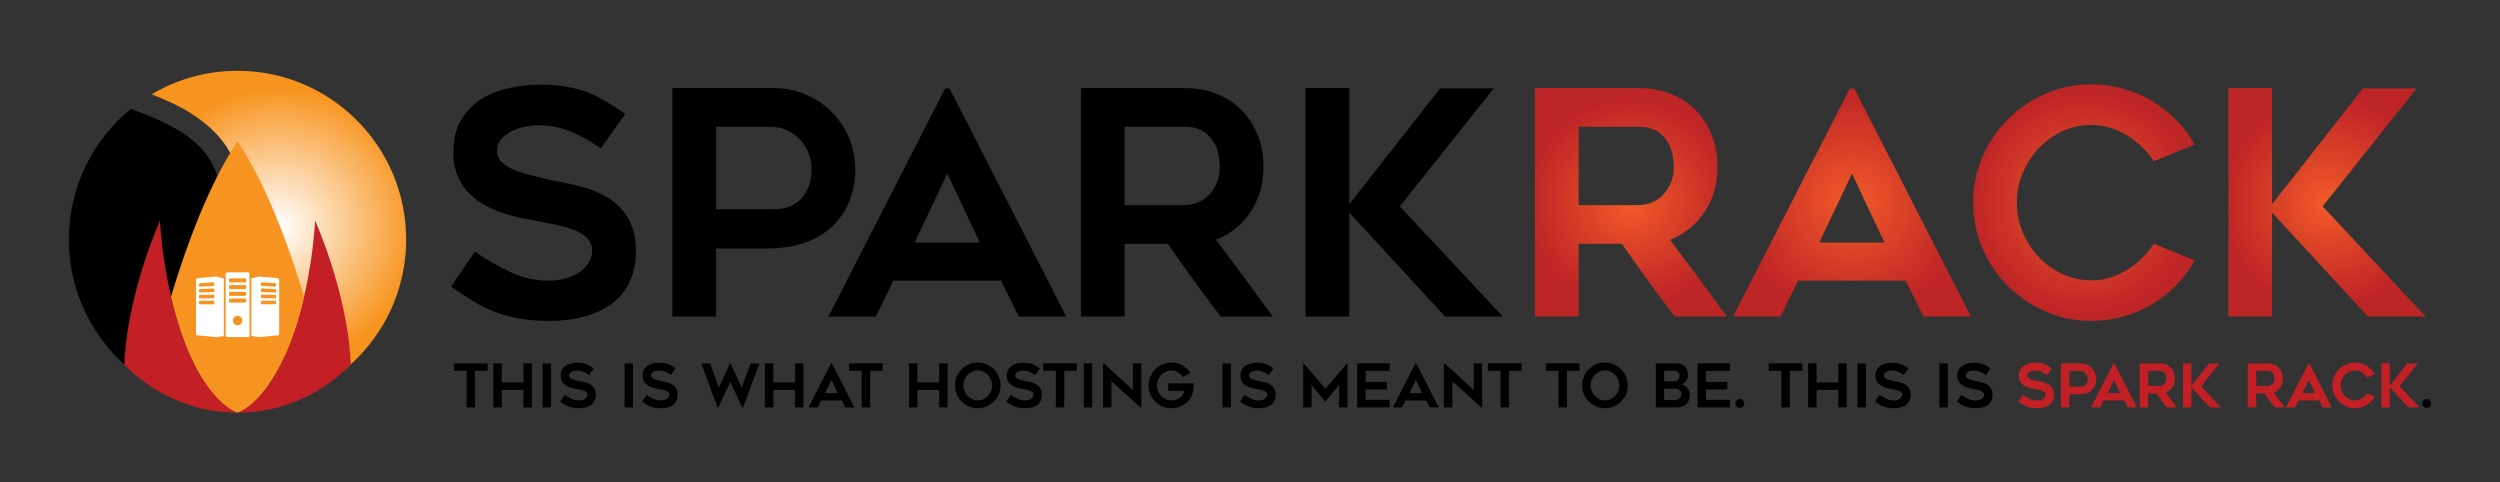 <?xml version="1.0" encoding="utf-8"?>
<!-- Generator: Adobe Illustrator 16.0.0, SVG Export Plug-In . SVG Version: 6.00 Build 0)  -->
<!DOCTYPE svg PUBLIC "-//W3C//DTD SVG 1.1//EN" "http://www.w3.org/Graphics/SVG/1.1/DTD/svg11.dtd">
<svg version="1.1" id="Layer_1" xmlns="http://www.w3.org/2000/svg" xmlns:xlink="http://www.w3.org/1999/xlink" x="0px" y="0px"
	 width="340px" height="65.576px" viewBox="342 65.962 340 65.576" enable-background="new 342 65.962 340 65.576"
	 xml:space="preserve">
<rect x="342" y="65.962" width="340" height="65.576" fill="#333333" stroke="none"/>
<g>
	
		<radialGradient id="SVGID_1_" cx="445.932" cy="-54.249" r="19.327" gradientTransform="matrix(1 0 0 -1 -66 42.5)" gradientUnits="userSpaceOnUse">
		<stop  offset="0.005" style="stop-color:#FFFFFF"/>
		<stop  offset="0.973" style="stop-color:#F7941E"/>
	</radialGradient>
	<path fill="url(#SVGID_1_)" d="M367.913,81.342c2.415,1.518,4.635,3.561,5.777,6.229c1.501,3.508,1.009,7.125,0.243,10.755
		c-0.709,3.357-1.66,7.185,0.638,10.164c1.832,2.375,4.152,4.418,6.607,6.127c1.729,1.203,3.53,2.297,5.388,3.289
		c6.411-4.068,10.67-11.223,10.67-19.377c0-12.667-10.269-22.937-22.936-22.937c-4.264,0-8.254,1.168-11.674,3.194
		C364.453,79.509,366.248,80.296,367.913,81.342z"/>
	<path d="M378.515,116.18c-2.386-1.826-4.596-3.838-6.402-6.252c-2.13-2.846-2.067-6.486-1.441-9.82
		c0.64-3.409,2.028-7.373,0.688-10.781c-1.021-2.596-3.057-4.513-5.45-5.863c-1.935-1.092-4.014-1.907-6.099-2.711
		c-5.153,4.206-8.445,10.605-8.445,17.776c0,12.668,10.269,22.936,22.937,22.936c3.292,0,6.419-0.699,9.249-1.947
		C381.8,118.51,380.111,117.404,378.515,116.18z"/>
	<g>
		<g>
			<defs>
				<ellipse id="SVGID_2_" cx="374.301" cy="98.75" rx="22.184" ry="23.334"/>
			</defs>
			<clipPath id="SVGID_3_">
				<use xlink:href="#SVGID_2_"  overflow="visible"/>
			</clipPath>
			<path clip-path="url(#SVGID_3_)" fill="#C32026" d="M359.591,116.494c0.128,0.164,0.272,0.322,0.418,0.48
				c0.146,0.156,0.285,0.316,0.435,0.471c0.154,0.15,0.309,0.301,0.465,0.451c0.078,0.076,0.15,0.152,0.233,0.225l0.247,0.213
				c0.164,0.141,0.328,0.281,0.493,0.422c0.04,0.031,0.08,0.061,0.121,0.092c0.133,0.1,0.266,0.201,0.399,0.301l0.257,0.195
				l0.273,0.18l0.537,0.354c0.184,0.109,0.376,0.213,0.559,0.318c0.188,0.102,0.36,0.211,0.559,0.299
				c0.389,0.18,0.743,0.371,1.141,0.512c0.189,0.076,0.377,0.15,0.564,0.225c0.057,0.02,0.115,0.037,0.173,0.057
				c0.137,0.045,0.273,0.086,0.406,0.129c0.192,0.061,0.371,0.125,0.562,0.176c0.192,0.047,0.383,0.094,0.571,0.141
				c0.189,0.043,0.36,0.098,0.553,0.131c0.188,0.033,0.373,0.064,0.557,0.098c0.184,0.031,0.354,0.07,0.534,0.094
				c0.183,0.021,0.362,0.043,0.539,0.063c0.076,0.01,0.15,0.018,0.225,0.027c0.191,0.021,0.392,0.041,0.598,0.059
				c0.286,0.021,0.582,0.037,0.879,0.049c0.109,0.004,0.219,0.008,0.327,0.012c0.806,0.021,1.572,0.008,2.086-0.027
				c0.514,0.035,1.28,0.049,2.086,0.027c0.108-0.004,0.218-0.008,0.327-0.012c0.296-0.012,0.593-0.027,0.88-0.049
				c0.205-0.018,0.406-0.037,0.597-0.059c0.074-0.01,0.147-0.018,0.224-0.027c0.178-0.02,0.357-0.041,0.54-0.063
				c0.18-0.023,0.351-0.063,0.533-0.094c0.185-0.033,0.37-0.064,0.558-0.098c0.192-0.033,0.363-0.088,0.553-0.131
				c0.188-0.047,0.38-0.094,0.571-0.141c0.19-0.051,0.369-0.115,0.562-0.176c0.133-0.043,0.27-0.084,0.407-0.129
				c0.058-0.02,0.114-0.037,0.172-0.057c0.188-0.074,0.375-0.148,0.564-0.225c0.396-0.141,0.752-0.332,1.141-0.512
				c0.199-0.088,0.371-0.197,0.558-0.299c0.184-0.105,0.376-0.209,0.56-0.318l0.537-0.354l0.274-0.18l0.256-0.195
				c0.134-0.1,0.268-0.201,0.4-0.301c0.04-0.031,0.08-0.061,0.121-0.092c0.165-0.141,0.329-0.281,0.492-0.422l0.248-0.213
				c0.082-0.072,0.155-0.148,0.233-0.225c0.155-0.15,0.311-0.301,0.465-0.451c0.149-0.154,0.288-0.314,0.434-0.471
				c0.146-0.158,0.29-0.316,0.419-0.48c0.134-0.164,0.266-0.326,0.397-0.488c0.102-0.129,0.197-0.262,0.292-0.393
				c-0.009-0.242-0.02-0.48-0.032-0.719c-0.146-2.541-0.551-4.984-1.044-7.23c-0.498-2.244-1.087-4.289-1.648-6.021
				c-1.125-3.462-2.123-5.677-2.123-5.677s-0.024,0.589-0.116,1.614c-0.091,1.024-0.25,2.485-0.52,4.215
				c-0.212,1.363-0.496,2.895-0.868,4.506c-0.102,0.438-0.208,0.879-0.323,1.326c-0.541,2.094-1.238,4.283-2.13,6.334
				c-0.446,1.023-0.938,2.014-1.472,2.93s-1.114,1.756-1.713,2.482s-1.219,1.336-1.817,1.791c-0.527,0.406-1.029,0.693-1.471,0.881
				c-0.042,0.012-0.082,0.025-0.123,0.039c-0.041-0.014-0.08-0.027-0.122-0.039c-0.441-0.188-0.943-0.475-1.471-0.881
				c-0.599-0.455-1.219-1.064-1.817-1.791c-0.598-0.727-1.181-1.566-1.713-2.482c-0.533-0.916-1.025-1.906-1.471-2.93
				c-0.893-2.051-1.59-4.24-2.131-6.334c-0.115-0.447-0.222-0.889-0.322-1.326c-0.373-1.611-0.657-3.145-0.869-4.506
				c-0.269-1.732-0.429-3.191-0.52-4.215c-0.091-1.025-0.116-1.614-0.116-1.614s-0.997,2.215-2.122,5.677
				c-0.562,1.732-1.151,3.777-1.649,6.021c-0.492,2.246-0.897,4.689-1.043,7.23c-0.014,0.238-0.023,0.477-0.033,0.719
				c0.096,0.131,0.191,0.264,0.293,0.393C359.324,116.168,359.457,116.33,359.591,116.494z M380.667,121.197
				c-0.043,0-0.083,0-0.126,0C380.584,121.197,380.625,121.197,380.667,121.197z M380.401,121.199
				c-0.104,0.002-0.209,0.004-0.315,0.008C380.192,121.203,380.297,121.201,380.401,121.199z M368.516,121.209
				c-0.107-0.006-0.212-0.008-0.315-0.01C368.304,121.201,368.408,121.203,368.516,121.209z M368.061,121.197
				c-0.044,0-0.084,0-0.127,0C367.977,121.197,368.017,121.197,368.061,121.197z"/>
		</g>
		<g>
			<defs>
				<ellipse id="SVGID_4_" cx="374.301" cy="98.75" rx="22.184" ry="23.334"/>
			</defs>
			<clipPath id="SVGID_5_">
				<use xlink:href="#SVGID_4_"  overflow="visible"/>
			</clipPath>
			<path clip-path="url(#SVGID_5_)" fill="#F79421" d="M367.706,113.961c0.445,1.025,0.938,2.014,1.471,2.93
				c0.532,0.918,1.115,1.756,1.713,2.482c0.599,0.727,1.219,1.338,1.817,1.793c0.527,0.406,1.029,0.693,1.471,0.879
				c0.042,0.014,0.081,0.025,0.122,0.039c0.041-0.014,0.081-0.025,0.123-0.039c0.441-0.186,0.943-0.473,1.471-0.879
				c0.599-0.455,1.219-1.066,1.817-1.793s1.18-1.564,1.713-2.482c0.533-0.916,1.025-1.904,1.472-2.93
				c0.892-2.049,1.589-4.238,2.13-6.332c0.115-0.447,0.222-0.889,0.322-1.326c-0.198-0.664-0.402-1.33-0.614-1.994
				c-0.205-0.648-0.41-1.293-0.628-1.936c-0.211-0.643-0.43-1.281-0.653-1.914c-0.439-1.264-0.901-2.502-1.367-3.695
				c-0.466-1.19-0.943-2.335-1.416-3.411c-0.479-1.077-0.95-2.085-1.412-3.007c-0.221-0.46-0.463-0.899-0.679-1.313
				c-0.11-0.207-0.217-0.409-0.321-0.604c-0.11-0.194-0.218-0.383-0.322-0.566c-0.21-0.364-0.394-0.704-0.588-1.014
				c-0.191-0.31-0.367-0.594-0.525-0.85c-0.154-0.255-0.307-0.479-0.439-0.674c-0.029-0.043-0.054-0.08-0.082-0.12
				c-0.027,0.04-0.053,0.077-0.082,0.12c-0.133,0.194-0.284,0.419-0.438,0.674c-0.159,0.256-0.335,0.54-0.525,0.85
				c-0.195,0.31-0.378,0.649-0.589,1.014c-0.104,0.184-0.211,0.372-0.322,0.566c-0.104,0.195-0.211,0.397-0.32,0.604
				c-0.217,0.414-0.459,0.854-0.679,1.313c-0.462,0.922-0.935,1.93-1.411,3.007c-0.473,1.076-0.951,2.221-1.417,3.411
				c-0.465,1.192-0.927,2.431-1.367,3.695c-0.223,0.633-0.442,1.271-0.653,1.914c-0.217,0.643-0.423,1.287-0.627,1.936
				c-0.212,0.664-0.416,1.33-0.615,1.994c0.101,0.438,0.208,0.879,0.322,1.326C366.116,109.723,366.813,111.912,367.706,113.961z"/>
		</g>
	</g>
	<g>
		<path fill="#FFFFFF" d="M375.752,102.998h-2.876c-0.102,0-0.183,0.082-0.183,0.184v8.441c0,0.102,0.081,0.184,0.183,0.184h2.876
			c0.101,0,0.183-0.082,0.183-0.184v-8.441C375.935,103.08,375.853,102.998,375.752,102.998z M374.313,110.197
			c-0.354,0-0.64-0.285-0.64-0.639s0.286-0.641,0.64-0.641s0.64,0.287,0.64,0.641S374.667,110.197,374.313,110.197z
			 M375.491,106.932c0,0.102-0.082,0.184-0.184,0.184h-1.987c-0.102,0-0.183-0.082-0.183-0.184v-0.184
			c0-0.1,0.082-0.184,0.183-0.184h1.987c0.102,0,0.184,0.084,0.184,0.184V106.932z M375.491,106.018c0,0.1-0.082,0.182-0.184,0.182
			h-1.987c-0.102,0-0.183-0.082-0.183-0.182v-0.186c0-0.1,0.082-0.184,0.183-0.184h1.987c0.102,0,0.184,0.084,0.184,0.184V106.018z
			 M375.491,105.1c0,0.102-0.082,0.184-0.184,0.184h-1.987c-0.102,0-0.183-0.082-0.183-0.184v-0.182
			c0-0.102,0.082-0.184,0.183-0.184h1.987c0.102,0,0.184,0.082,0.184,0.184V105.1z M375.491,104.186c0,0.1-0.082,0.182-0.184,0.182
			h-1.987c-0.102,0-0.183-0.082-0.183-0.182v-0.184c0-0.102,0.082-0.184,0.183-0.184h1.987c0.102,0,0.184,0.082,0.184,0.184V104.186
			z"/>
		<path fill="#FFFFFF" d="M379.968,103.973c0-0.088-0.073-0.164-0.163-0.172c-0.852-0.078-1.704-0.156-2.557-0.232
			c-0.011,0-0.036,0-0.064,0.008l-0.997,0.252v7.832l1.031,0.145c0.013,0.002,0.029,0,0.03,0c0.852-0.078,1.705-0.164,2.557-0.24
			c0.09-0.01,0.163-0.086,0.163-0.172C379.968,109.402,379.968,105.963,379.968,103.973z M377.479,104.508
			c0-0.092,0.073-0.162,0.163-0.156c0.589,0.043,1.178,0.084,1.768,0.125c0.09,0.008,0.163,0.084,0.163,0.17v0.158
			c0,0.088-0.073,0.154-0.163,0.15c-0.589-0.035-1.178-0.068-1.768-0.102c-0.09-0.006-0.163-0.084-0.163-0.178V104.508z
			 M379.573,107.178c0,0.088-0.073,0.16-0.163,0.16c-0.589,0.006-1.178,0.012-1.768,0.02c-0.09,0-0.163-0.074-0.163-0.166v-0.168
			c0-0.094,0.073-0.168,0.163-0.168c0.589,0.002,1.178,0.004,1.768,0.006c0.09,0,0.163,0.07,0.163,0.158V107.178z M379.41,106.543
			c-0.589-0.006-1.178-0.014-1.768-0.021c-0.09,0-0.163-0.076-0.163-0.168v-0.168c0-0.094,0.073-0.166,0.163-0.164
			c0.589,0.016,1.178,0.029,1.768,0.045c0.09,0.002,0.163,0.076,0.163,0.162c0,0.064,0,0.096,0,0.158
			C379.573,106.475,379.5,106.545,379.41,106.543z M379.573,105.596c0,0.088-0.073,0.156-0.163,0.152
			c-0.589-0.02-1.178-0.039-1.768-0.061c-0.09-0.004-0.163-0.08-0.163-0.174v-0.166c0-0.094,0.073-0.164,0.163-0.16
			c0.589,0.027,1.178,0.057,1.768,0.086c0.09,0.004,0.163,0.078,0.163,0.164V105.596z"/>
		<path fill="#FFFFFF" d="M371.38,103.568c-0.853,0.076-1.705,0.154-2.558,0.232c-0.09,0.008-0.163,0.084-0.163,0.172
			c0,1.99,0,5.43,0,7.42c0,0.086,0.073,0.162,0.163,0.172c0.853,0.076,1.705,0.162,2.558,0.24c0.001,0,0.018,0.004,0.029,0
			l1.031-0.145v-7.832l-0.996-0.252C371.416,103.568,371.39,103.568,371.38,103.568z M371.147,107.191
			c0,0.092-0.072,0.166-0.163,0.166c-0.589-0.008-1.178-0.014-1.767-0.02c-0.09,0-0.163-0.072-0.163-0.16v-0.158
			c0-0.088,0.072-0.158,0.163-0.158c0.589-0.002,1.178-0.004,1.767-0.006c0.091,0,0.163,0.074,0.163,0.168V107.191z
			 M371.147,106.354c0,0.092-0.072,0.168-0.163,0.168c-0.589,0.008-1.178,0.016-1.767,0.021c-0.09,0.002-0.163-0.068-0.163-0.156
			c0-0.063,0-0.094,0-0.158c0-0.088,0.072-0.16,0.163-0.162c0.589-0.016,1.178-0.031,1.767-0.045
			c0.091-0.002,0.163,0.07,0.163,0.164V106.354z M371.147,105.514c0,0.094-0.072,0.17-0.163,0.174
			c-0.589,0.021-1.178,0.041-1.767,0.061c-0.09,0.004-0.163-0.064-0.163-0.152v-0.158c0-0.088,0.072-0.162,0.163-0.166
			c0.589-0.027,1.178-0.057,1.767-0.084c0.091-0.004,0.163,0.066,0.163,0.16V105.514z M371.147,104.676
			c0,0.094-0.072,0.172-0.163,0.178c-0.589,0.033-1.178,0.066-1.767,0.102c-0.09,0.004-0.163-0.063-0.163-0.15v-0.158
			c0-0.086,0.072-0.162,0.163-0.17c0.589-0.041,1.178-0.082,1.767-0.125c0.091-0.006,0.163,0.064,0.163,0.156V104.676z"/>
	</g>
	<path d="M403.356,104.936l3.226-4.754c1.556,1.076,3.162,2.002,4.817,2.779c1.655,0.779,3.388,1.168,5.198,1.168
		c0.962,0,1.811-0.119,2.547-0.361c0.735-0.24,1.358-0.551,1.867-0.934c0.51-0.381,0.892-0.82,1.146-1.314
		c0.254-0.496,0.382-0.984,0.382-1.465c0-0.623-0.191-1.153-0.573-1.592c-0.382-0.438-0.892-0.799-1.528-1.082
		c-0.637-0.282-1.386-0.523-2.249-0.721c-0.863-0.198-1.761-0.382-2.695-0.553c-0.622-0.112-1.344-0.247-2.164-0.402
		c-0.821-0.156-1.67-0.368-2.547-0.637c-0.877-0.27-1.74-0.622-2.589-1.062c-0.849-0.438-1.613-0.99-2.292-1.655
		c-0.679-0.664-1.225-1.456-1.634-2.376c-0.41-0.92-0.615-2.002-0.615-3.247c0-1.81,0.367-3.316,1.104-4.52
		c0.735-1.202,1.677-2.15,2.822-2.844s2.419-1.182,3.819-1.464c1.4-0.283,2.751-0.425,4.053-0.425s2.462,0.085,3.48,0.255
		s1.967,0.418,2.844,0.742c0.877,0.326,1.733,0.736,2.567,1.231c0.835,0.495,1.732,1.082,2.695,1.762l-3.311,4.668
		c-1.472-1.019-2.886-1.796-4.244-2.334c-1.358-0.537-2.787-0.807-4.286-0.807c-0.51,0-1.09,0.063-1.74,0.191
		c-0.651,0.127-1.267,0.333-1.847,0.615c-0.58,0.283-1.061,0.644-1.443,1.082c-0.382,0.438-0.572,0.97-0.572,1.592
		c0,0.623,0.226,1.146,0.679,1.57c0.452,0.424,1.032,0.778,1.74,1.062c0.706,0.283,1.485,0.523,2.334,0.721
		c0.849,0.199,1.669,0.396,2.461,0.595c0.595,0.142,1.295,0.283,2.102,0.424c0.806,0.143,1.641,0.34,2.504,0.595
		s1.719,0.594,2.567,1.019c0.85,0.424,1.605,0.969,2.271,1.634c0.664,0.665,1.202,1.485,1.612,2.462
		c0.41,0.976,0.615,2.157,0.615,3.543c0,1.613-0.282,3.014-0.848,4.201c-0.566,1.189-1.373,2.172-2.42,2.951
		c-1.047,0.777-2.292,1.365-3.734,1.76c-1.443,0.396-3.042,0.596-4.796,0.596c-1.613,0-3.035-0.121-4.266-0.361
		c-1.231-0.24-2.355-0.566-3.374-0.977s-1.981-0.898-2.886-1.463C405.251,106.236,404.317,105.615,403.356,104.936z"/>
	<path d="M447.283,77.943c1.528,0,2.963,0.29,4.308,0.87c1.344,0.58,2.511,1.364,3.502,2.355c0.989,0.99,1.775,2.157,2.355,3.501
		c0.579,1.344,0.87,2.78,0.87,4.308c0,1.528-0.255,2.943-0.764,4.244c-0.51,1.302-1.26,2.44-2.25,3.417
		c-0.99,0.976-2.242,1.74-3.756,2.292c-1.515,0.552-3.262,0.828-5.242,0.828h-6.917v9.252h-5.942V77.943H447.283z M447.283,94.41
		c0.877,0,1.641-0.148,2.292-0.445c0.65-0.298,1.181-0.7,1.592-1.21c0.409-0.509,0.714-1.089,0.912-1.74
		c0.197-0.65,0.297-1.329,0.297-2.037c0-0.707-0.127-1.407-0.381-2.101c-0.256-0.693-0.623-1.309-1.104-1.847
		c-0.481-0.537-1.075-0.976-1.782-1.315c-0.708-0.34-1.528-0.51-2.462-0.51h-7.257V94.41H447.283L447.283,94.41z"/>
	<path d="M454.668,109.01l15.873-31.025h0.595l15.873,31.025h-6.451l-2.42-4.881h-14.642l-2.377,4.881H454.668z M466.382,98.952
		h8.871l-4.414-9.38L466.382,98.952z"/>
	<path d="M494.945,109.01h-5.941V77.943h14.114c1.587,0,3.04,0.262,4.357,0.785c1.318,0.523,2.444,1.259,3.38,2.207
		s1.665,2.079,2.189,3.396c0.524,1.315,0.787,2.751,0.787,4.308c0,2.349-0.588,4.399-1.765,6.154s-2.742,3.013-4.698,3.776
		c2.61,3.453,5.188,6.933,7.735,10.441h-7.088c-1.24-1.611-2.453-3.24-3.638-4.881c-1.184-1.641-2.369-3.311-3.554-5.008h-5.88
		V109.01L494.945,109.01z M494.945,93.859h8.165c0.535,0,1.092-0.106,1.67-0.319c0.578-0.212,1.093-0.537,1.544-0.976
		c0.45-0.438,0.824-0.982,1.121-1.634c0.296-0.651,0.444-1.415,0.444-2.292c0-0.452-0.057-0.99-0.169-1.612
		s-0.339-1.217-0.678-1.783c-0.338-0.565-0.817-1.046-1.438-1.443c-0.621-0.396-1.452-0.594-2.496-0.594h-8.165L494.945,93.859
		L494.945,93.859z"/>
	<path d="M538.532,109.01l-13.03-14.133v14.133h-5.942V77.943h5.942v15.788l12.351-15.746h7.3l-12.774,16.043l14.005,14.982H538.532
		z"/>
	
		<radialGradient id="SVGID_6_" cx="629.805" cy="-50.977" r="14.347" gradientTransform="matrix(1 0 0 -1 -66 42.5)" gradientUnits="userSpaceOnUse">
		<stop  offset="0.005" style="stop-color:#F15A29"/>
		<stop  offset="0.973" style="stop-color:#BE2526"/>
	</radialGradient>
	<path fill="url(#SVGID_6_)" d="M556.695,109.01h-5.941V77.943h14.115c1.587,0,3.039,0.262,4.357,0.785
		c1.317,0.523,2.444,1.259,3.379,2.207c0.936,0.948,1.666,2.079,2.19,3.396c0.523,1.315,0.786,2.751,0.786,4.308
		c0,2.349-0.588,4.399-1.765,6.154s-2.741,3.013-4.697,3.776c2.609,3.453,5.188,6.933,7.736,10.441h-7.089
		c-1.241-1.611-2.453-3.24-3.639-4.881c-1.184-1.641-2.369-3.311-3.553-5.008h-5.881V109.01L556.695,109.01z M556.695,93.859h8.166
		c0.535,0,1.092-0.106,1.669-0.319c0.579-0.212,1.094-0.537,1.544-0.976c0.451-0.438,0.825-0.982,1.122-1.634
		c0.296-0.651,0.444-1.415,0.444-2.292c0-0.452-0.057-0.99-0.169-1.612c-0.113-0.622-0.34-1.217-0.677-1.783
		c-0.339-0.565-0.818-1.046-1.439-1.443c-0.621-0.396-1.452-0.594-2.495-0.594h-8.165V93.859L556.695,93.859z"/>
	
		<radialGradient id="SVGID_7_" cx="659.875" cy="-50.997" r="15.845" gradientTransform="matrix(1 0 0 -1 -66 42.5)" gradientUnits="userSpaceOnUse">
		<stop  offset="0.005" style="stop-color:#F15A29"/>
		<stop  offset="0.973" style="stop-color:#BE2526"/>
	</radialGradient>
	<path fill="url(#SVGID_7_)" d="M577.704,109.01l15.874-31.025h0.594l15.873,31.025h-6.451l-2.419-4.881h-14.642l-2.378,4.881
		H577.704z M589.419,98.952h8.87l-4.414-9.38L589.419,98.952z"/>
	
		<radialGradient id="SVGID_8_" cx="691.408" cy="-51.019" r="15.585" gradientTransform="matrix(1 0 0 -1 -66 42.5)" gradientUnits="userSpaceOnUse">
		<stop  offset="0.005" style="stop-color:#F15A29"/>
		<stop  offset="0.973" style="stop-color:#BE2526"/>
	</radialGradient>
	<path fill="url(#SVGID_8_)" d="M640.476,101.371c-0.679,1.244-1.515,2.369-2.504,3.373c-0.991,1.006-2.087,1.867-3.29,2.59
		c-1.202,0.721-2.504,1.279-3.903,1.676c-1.401,0.396-2.852,0.594-4.351,0.594c-2.208,0-4.287-0.424-6.239-1.273
		c-1.952-0.848-3.657-2-5.114-3.459c-1.457-1.457-2.609-3.162-3.459-5.113c-0.849-1.953-1.273-4.032-1.273-6.239
		s0.425-4.287,1.273-6.239c0.85-1.952,2.002-3.656,3.459-5.114c1.457-1.457,3.162-2.609,5.114-3.459
		c1.952-0.849,4.032-1.273,6.239-1.273c1.499,0,2.949,0.199,4.351,0.595c1.399,0.396,2.701,0.955,3.903,1.677
		c1.203,0.722,2.299,1.585,3.29,2.589c0.989,1.005,1.825,2.115,2.504,3.332l-5.56,2.248c-0.453-0.678-0.983-1.315-1.592-1.909
		c-0.609-0.595-1.28-1.117-2.016-1.571c-0.736-0.451-1.515-0.806-2.334-1.06c-0.821-0.256-1.67-0.382-2.547-0.382
		c-1.416,0-2.737,0.29-3.969,0.869c-1.23,0.581-2.299,1.352-3.204,2.313s-1.627,2.087-2.164,3.374
		c-0.538,1.288-0.807,2.625-0.807,4.011c0,1.415,0.269,2.759,0.807,4.032c0.537,1.272,1.259,2.392,2.164,3.353
		c0.906,0.961,1.974,1.732,3.204,2.313c1.231,0.58,2.554,0.869,3.969,0.869c0.877,0,1.726-0.127,2.547-0.381
		c0.82-0.256,1.598-0.607,2.334-1.061c0.735-0.453,1.406-0.982,2.016-1.592c0.608-0.607,1.139-1.252,1.592-1.931L640.476,101.371z"
		/>
	
		<radialGradient id="SVGID_9_" cx="724.471" cy="-50.977" r="14.512" gradientTransform="matrix(1 0 0 -1 -66 42.5)" gradientUnits="userSpaceOnUse">
		<stop  offset="0.005" style="stop-color:#F15A29"/>
		<stop  offset="0.973" style="stop-color:#BE2526"/>
	</radialGradient>
	<path fill="url(#SVGID_9_)" d="M664.031,109.01l-13.03-14.133v14.133h-5.941V77.943h5.941v15.788l12.351-15.746h7.3l-12.774,16.043
		l14.006,14.982H664.031z"/>
	<path d="M408.313,116.395h-1.71v4.973h-1.145v-4.973h-1.718v-1.014h4.572V116.395z"/>
	<path d="M414.341,115.381v5.986h-1.146v-2.381h-2.952v2.381h-1.145v-5.986h1.145v2.592h2.952v-2.592H414.341z"/>
	<path d="M416.95,121.367h-1.146v-5.979h1.146V121.367z"/>
	<path d="M418.185,120.582l0.622-0.916c0.3,0.207,0.608,0.385,0.928,0.535s0.653,0.225,1.002,0.225c0.186,0,0.349-0.021,0.491-0.068
		c0.142-0.047,0.262-0.107,0.359-0.18c0.099-0.074,0.172-0.158,0.222-0.254c0.049-0.096,0.073-0.189,0.073-0.283
		c0-0.119-0.037-0.221-0.11-0.307c-0.073-0.084-0.172-0.154-0.295-0.209c-0.122-0.053-0.267-0.1-0.433-0.139
		c-0.167-0.037-0.34-0.074-0.52-0.105c-0.12-0.021-0.26-0.049-0.417-0.078c-0.158-0.029-0.322-0.07-0.491-0.123
		c-0.169-0.051-0.336-0.119-0.499-0.203c-0.164-0.086-0.311-0.191-0.441-0.32c-0.131-0.127-0.236-0.281-0.315-0.457
		c-0.079-0.178-0.118-0.387-0.118-0.625c0-0.35,0.07-0.641,0.213-0.871c0.142-0.232,0.323-0.416,0.544-0.549
		c0.221-0.135,0.466-0.229,0.735-0.283c0.271-0.053,0.53-0.08,0.781-0.08s0.475,0.016,0.671,0.049
		c0.196,0.031,0.379,0.08,0.548,0.143s0.334,0.143,0.495,0.236c0.16,0.096,0.334,0.209,0.519,0.34l-0.638,0.9
		c-0.283-0.197-0.556-0.348-0.817-0.451s-0.537-0.154-0.826-0.154c-0.098,0-0.21,0.012-0.336,0.037
		c-0.125,0.023-0.244,0.063-0.355,0.117s-0.204,0.125-0.277,0.209c-0.074,0.084-0.111,0.188-0.111,0.307s0.044,0.221,0.131,0.303
		s0.199,0.15,0.336,0.205c0.136,0.055,0.286,0.1,0.449,0.139c0.164,0.037,0.321,0.076,0.475,0.115
		c0.114,0.027,0.249,0.053,0.404,0.08c0.156,0.027,0.316,0.066,0.483,0.115c0.166,0.049,0.331,0.115,0.494,0.197
		c0.164,0.08,0.31,0.186,0.438,0.314c0.128,0.127,0.232,0.285,0.312,0.475c0.079,0.188,0.118,0.416,0.118,0.682
		c0,0.313-0.055,0.582-0.164,0.811c-0.108,0.229-0.264,0.418-0.466,0.568s-0.441,0.264-0.72,0.34
		c-0.277,0.076-0.586,0.113-0.924,0.113c-0.312,0-0.585-0.023-0.822-0.068c-0.237-0.047-0.454-0.109-0.65-0.188
		c-0.196-0.08-0.382-0.174-0.556-0.283C418.55,120.832,418.37,120.713,418.185,120.582z"/>
	<path d="M428.089,121.367h-1.145v-5.979h1.145V121.367z"/>
	<path d="M429.324,120.582l0.622-0.916c0.3,0.207,0.609,0.385,0.928,0.535c0.319,0.15,0.653,0.225,1.003,0.225
		c0.185,0,0.349-0.021,0.49-0.068s0.262-0.107,0.36-0.18c0.098-0.074,0.171-0.158,0.221-0.254c0.049-0.096,0.073-0.189,0.073-0.283
		c0-0.119-0.037-0.221-0.11-0.307c-0.073-0.084-0.172-0.154-0.294-0.209c-0.123-0.053-0.268-0.1-0.434-0.139
		c-0.167-0.037-0.34-0.074-0.52-0.105c-0.12-0.021-0.259-0.049-0.417-0.078s-0.322-0.07-0.491-0.123
		c-0.169-0.051-0.335-0.119-0.499-0.203c-0.163-0.086-0.311-0.191-0.441-0.32c-0.131-0.127-0.236-0.281-0.314-0.457
		c-0.079-0.178-0.119-0.387-0.119-0.625c0-0.35,0.071-0.641,0.213-0.871c0.142-0.232,0.323-0.416,0.544-0.549
		c0.221-0.135,0.466-0.229,0.735-0.283c0.271-0.053,0.531-0.08,0.781-0.08c0.251,0,0.475,0.016,0.671,0.049
		c0.196,0.031,0.379,0.08,0.548,0.143s0.334,0.143,0.495,0.236c0.161,0.096,0.334,0.209,0.52,0.34l-0.639,0.9
		c-0.283-0.197-0.556-0.348-0.817-0.451s-0.537-0.154-0.826-0.154c-0.098,0-0.21,0.012-0.335,0.037
		c-0.126,0.023-0.244,0.063-0.356,0.117c-0.111,0.055-0.204,0.125-0.277,0.209c-0.074,0.084-0.111,0.188-0.111,0.307
		s0.044,0.221,0.131,0.303s0.199,0.15,0.336,0.205c0.136,0.055,0.286,0.1,0.449,0.139c0.164,0.037,0.322,0.076,0.475,0.115
		c0.114,0.027,0.249,0.053,0.405,0.08c0.155,0.027,0.315,0.066,0.482,0.115c0.166,0.049,0.331,0.115,0.495,0.197
		c0.163,0.08,0.309,0.186,0.437,0.314c0.129,0.127,0.232,0.285,0.312,0.475c0.079,0.188,0.118,0.416,0.118,0.682
		c0,0.313-0.055,0.582-0.164,0.811c-0.108,0.229-0.264,0.418-0.466,0.568c-0.201,0.15-0.441,0.264-0.72,0.34
		c-0.277,0.076-0.586,0.113-0.924,0.113c-0.312,0-0.585-0.023-0.822-0.068c-0.237-0.047-0.454-0.109-0.65-0.188
		c-0.196-0.08-0.382-0.174-0.556-0.283C429.689,120.832,429.51,120.713,429.324,120.582z"/>
	<path d="M445.29,115.389l-2.233,5.979h-0.114l-1.62-3.484l-1.636,3.492h-0.106l-2.208-5.986h1.219l1.169,3.279l1.521-3.279h0.074
		l1.521,3.287l1.193-3.287H445.29L445.29,115.389z"/>
	<path d="M451.269,115.381v5.986h-1.145v-2.381h-2.953v2.381h-1.146v-5.986h1.146v2.592h2.953v-2.592H451.269z"/>
	<path d="M451.963,121.367l3.06-5.979h0.114l3.059,5.979h-1.243l-0.466-0.941h-2.822l-0.458,0.941H451.963L451.963,121.367z
		 M454.221,119.43h1.709l-0.851-1.809L454.221,119.43z"/>
	<path d="M462.048,116.395h-1.709v4.973h-1.146v-4.973h-1.718v-1.014h4.572V116.395L462.048,116.395z"/>
	<path d="M470.873,115.381v5.986h-1.146v-2.381h-2.952v2.381h-1.146v-5.986h1.146v2.592h2.952v-2.592H470.873z"/>
	<path d="M474.971,121.482c-0.426,0-0.826-0.082-1.203-0.246c-0.376-0.164-0.704-0.385-0.985-0.666s-0.503-0.609-0.666-0.986
		c-0.164-0.377-0.246-0.779-0.246-1.211c0-0.424,0.082-0.826,0.246-1.205c0.163-0.379,0.385-0.709,0.666-0.99
		s0.609-0.502,0.985-0.668c0.377-0.162,0.777-0.244,1.203-0.244c0.43,0,0.834,0.082,1.21,0.244c0.377,0.166,0.704,0.387,0.985,0.668
		s0.504,0.611,0.667,0.99c0.164,0.379,0.245,0.781,0.245,1.205c0,0.432-0.081,0.834-0.245,1.211
		c-0.163,0.377-0.386,0.705-0.667,0.986s-0.608,0.502-0.985,0.666C475.805,121.4,475.4,121.482,474.971,121.482z M474.975,116.338
		c-0.272,0-0.526,0.055-0.764,0.168c-0.236,0.111-0.443,0.26-0.62,0.445s-0.317,0.402-0.42,0.65
		c-0.104,0.248-0.155,0.506-0.155,0.771c0,0.273,0.051,0.533,0.155,0.777c0.103,0.246,0.243,0.463,0.42,0.65s0.384,0.338,0.62,0.449
		c0.237,0.113,0.491,0.17,0.764,0.17c0.271,0,0.526-0.057,0.763-0.17c0.237-0.111,0.443-0.26,0.62-0.449
		c0.177-0.188,0.317-0.404,0.421-0.65c0.104-0.244,0.155-0.504,0.155-0.777c0-0.266-0.052-0.523-0.155-0.771
		s-0.243-0.465-0.421-0.65c-0.177-0.186-0.383-0.334-0.62-0.445C475.501,116.393,475.246,116.338,474.975,116.338z"/>
	<path d="M478.855,120.582l0.621-0.916c0.3,0.207,0.609,0.385,0.929,0.535c0.318,0.15,0.653,0.225,1.002,0.225
		c0.186,0,0.349-0.021,0.491-0.068c0.142-0.047,0.262-0.107,0.359-0.18c0.099-0.074,0.172-0.158,0.221-0.254
		s0.074-0.189,0.074-0.283c0-0.119-0.037-0.221-0.11-0.307c-0.074-0.084-0.172-0.154-0.295-0.209
		c-0.122-0.053-0.268-0.1-0.434-0.139c-0.167-0.037-0.339-0.074-0.52-0.105c-0.119-0.021-0.259-0.049-0.417-0.078
		s-0.322-0.07-0.491-0.123c-0.169-0.051-0.335-0.119-0.498-0.203c-0.164-0.086-0.312-0.191-0.442-0.32
		c-0.131-0.127-0.235-0.281-0.314-0.457c-0.079-0.178-0.118-0.387-0.118-0.625c0-0.35,0.07-0.641,0.212-0.871
		c0.143-0.232,0.324-0.416,0.545-0.549c0.221-0.135,0.466-0.229,0.736-0.283c0.27-0.053,0.529-0.08,0.78-0.08
		s0.475,0.016,0.672,0.049c0.196,0.031,0.379,0.08,0.547,0.143c0.169,0.063,0.335,0.143,0.495,0.236
		c0.161,0.096,0.334,0.209,0.52,0.34l-0.639,0.9c-0.283-0.197-0.556-0.348-0.817-0.451s-0.537-0.154-0.826-0.154
		c-0.098,0-0.21,0.012-0.335,0.037c-0.126,0.023-0.244,0.063-0.355,0.117c-0.112,0.055-0.205,0.125-0.278,0.209
		c-0.074,0.084-0.11,0.188-0.11,0.307s0.043,0.221,0.13,0.303c0.088,0.082,0.2,0.15,0.336,0.205s0.286,0.1,0.45,0.139
		c0.163,0.037,0.321,0.076,0.474,0.115c0.115,0.027,0.25,0.053,0.405,0.08s0.316,0.066,0.482,0.115
		c0.167,0.049,0.331,0.115,0.495,0.197c0.163,0.08,0.309,0.186,0.438,0.314c0.128,0.127,0.231,0.285,0.311,0.475
		c0.079,0.188,0.119,0.416,0.119,0.682c0,0.313-0.055,0.582-0.164,0.811s-0.265,0.418-0.466,0.568
		c-0.202,0.15-0.442,0.264-0.72,0.34c-0.278,0.076-0.587,0.113-0.925,0.113c-0.311,0-0.585-0.023-0.821-0.068
		c-0.237-0.047-0.454-0.109-0.65-0.188c-0.196-0.08-0.382-0.174-0.557-0.283S479.04,120.713,478.855,120.582z"/>
	<path d="M488.449,116.395h-1.709v4.973h-1.146v-4.973h-1.718v-1.014h4.572V116.395L488.449,116.395z"/>
	<path d="M490.543,121.367h-1.145v-5.979h1.145V121.367z"/>
	<path d="M497.094,121.367l-3.935-3.559v3.559h-1.145v-5.979h0.123l3.934,3.615v-3.615h1.146v5.979H497.094L497.094,121.367z"/>
	<path d="M504.341,118.096c-0.006,0.113-0.009,0.221-0.009,0.318c-0.005,0.088-0.008,0.174-0.008,0.258s-0.002,0.148-0.008,0.193
		c-0.033,0.375-0.135,0.725-0.307,1.047c-0.172,0.32-0.393,0.598-0.662,0.83c-0.271,0.23-0.581,0.412-0.933,0.543
		s-0.722,0.197-1.108,0.197c-0.426,0-0.826-0.082-1.202-0.246c-0.377-0.164-0.706-0.385-0.988-0.666s-0.506-0.609-0.671-0.986
		s-0.247-0.777-0.247-1.203c0-0.424,0.082-0.826,0.247-1.205s0.389-0.709,0.671-0.99s0.611-0.502,0.988-0.666
		c0.376-0.164,0.776-0.246,1.202-0.246c0.539,0,1.034,0.127,1.484,0.377c0.45,0.252,0.813,0.586,1.092,1.006l-0.981,0.598
		c-0.175-0.256-0.402-0.473-0.683-0.646c-0.281-0.174-0.585-0.262-0.912-0.262c-0.273,0-0.527,0.057-0.765,0.168
		s-0.444,0.26-0.622,0.445c-0.177,0.186-0.317,0.402-0.421,0.65s-0.156,0.506-0.156,0.773c0,0.271,0.053,0.531,0.156,0.777
		c0.104,0.244,0.243,0.461,0.421,0.645c0.178,0.186,0.385,0.334,0.622,0.445c0.237,0.113,0.491,0.17,0.765,0.17
		c0.207,0,0.406-0.033,0.597-0.094c0.19-0.064,0.366-0.152,0.523-0.268c0.158-0.115,0.296-0.25,0.413-0.408s0.203-0.332,0.258-0.523
		h-2.208v-1.031H504.341L504.341,118.096z"/>
	<path d="M509.403,121.367h-1.145v-5.979h1.145V121.367z"/>
	<path d="M510.639,120.582l0.621-0.916c0.3,0.207,0.609,0.385,0.929,0.535c0.318,0.15,0.652,0.225,1.002,0.225
		c0.185,0,0.349-0.021,0.49-0.068c0.143-0.047,0.262-0.107,0.36-0.18c0.099-0.074,0.172-0.158,0.221-0.254s0.074-0.189,0.074-0.283
		c0-0.119-0.037-0.221-0.11-0.307c-0.074-0.084-0.173-0.154-0.295-0.209c-0.123-0.053-0.268-0.1-0.434-0.139
		c-0.167-0.037-0.339-0.074-0.52-0.105c-0.12-0.021-0.259-0.049-0.417-0.078s-0.322-0.07-0.491-0.123
		c-0.169-0.051-0.335-0.119-0.498-0.203c-0.164-0.086-0.312-0.191-0.442-0.32c-0.131-0.127-0.235-0.281-0.314-0.457
		c-0.079-0.178-0.118-0.387-0.118-0.625c0-0.35,0.07-0.641,0.212-0.871c0.142-0.232,0.323-0.416,0.544-0.549
		c0.221-0.135,0.467-0.229,0.737-0.283c0.27-0.053,0.529-0.08,0.78-0.08s0.475,0.016,0.671,0.049
		c0.196,0.031,0.379,0.08,0.548,0.143s0.334,0.143,0.495,0.236c0.161,0.096,0.333,0.209,0.519,0.34l-0.638,0.9
		c-0.283-0.197-0.557-0.348-0.817-0.451c-0.262-0.104-0.538-0.154-0.826-0.154c-0.099,0-0.21,0.012-0.336,0.037
		c-0.125,0.023-0.243,0.063-0.355,0.117s-0.204,0.125-0.278,0.209c-0.073,0.084-0.11,0.188-0.11,0.307s0.044,0.221,0.131,0.303
		c0.088,0.082,0.199,0.15,0.336,0.205c0.136,0.055,0.286,0.1,0.449,0.139c0.164,0.037,0.322,0.076,0.475,0.115
		c0.115,0.027,0.25,0.053,0.405,0.08s0.316,0.066,0.482,0.115s0.331,0.115,0.495,0.197c0.163,0.08,0.309,0.186,0.437,0.314
		c0.128,0.127,0.231,0.285,0.312,0.475c0.079,0.188,0.118,0.416,0.118,0.682c0,0.313-0.055,0.582-0.163,0.811
		c-0.109,0.229-0.265,0.418-0.466,0.568c-0.202,0.15-0.442,0.264-0.72,0.34c-0.278,0.076-0.587,0.113-0.925,0.113
		c-0.311,0-0.585-0.023-0.822-0.068c-0.236-0.047-0.454-0.109-0.649-0.188c-0.196-0.08-0.382-0.174-0.557-0.283
		C511.003,120.832,510.823,120.713,510.639,120.582z"/>
	<path d="M525.262,115.389v5.979h-1.146v-3.025l-1.873,2.248l-1.864-2.248v3.025h-1.146v-5.979h0.074l2.936,3.451l2.944-3.451
		H525.262L525.262,115.389z"/>
	<path d="M527.724,116.395v1.496h2.896v1.039h-2.896v1.408h3.263v1.029h-4.408v-5.986h4.408v1.014H527.724L527.724,116.395z"/>
	<path d="M531.437,121.367l3.059-5.979h0.115l3.059,5.979h-1.243l-0.466-0.941h-2.822l-0.458,0.941H531.437L531.437,121.367z
		 M533.693,119.43h1.71l-0.851-1.809L533.693,119.43z"/>
	<path d="M543.451,121.367l-3.935-3.559v3.559h-1.145v-5.979h0.123l3.934,3.615v-3.615h1.145v5.979H543.451L543.451,121.367z"/>
	<path d="M548.931,116.395h-1.709v4.973h-1.146v-4.973h-1.718v-1.014h4.572V116.395L548.931,116.395z"/>
	<path d="M556.815,116.395h-1.709v4.973h-1.146v-4.973h-1.718v-1.014h4.572V116.395L556.815,116.395z"/>
	<path d="M560.267,121.482c-0.425,0-0.825-0.082-1.202-0.246c-0.376-0.164-0.704-0.385-0.985-0.666s-0.504-0.609-0.667-0.986
		s-0.245-0.779-0.245-1.211c0-0.424,0.082-0.826,0.245-1.205s0.386-0.709,0.667-0.99s0.609-0.502,0.985-0.668
		c0.377-0.162,0.777-0.244,1.202-0.244c0.431,0,0.835,0.082,1.211,0.244c0.376,0.166,0.704,0.387,0.985,0.668
		s0.503,0.611,0.667,0.99c0.163,0.379,0.245,0.781,0.245,1.205c0,0.432-0.082,0.834-0.245,1.211
		c-0.164,0.377-0.386,0.705-0.667,0.986s-0.609,0.502-0.985,0.666S560.697,121.482,560.267,121.482z M560.271,116.338
		c-0.271,0-0.526,0.055-0.763,0.168c-0.237,0.111-0.443,0.26-0.62,0.445s-0.317,0.402-0.421,0.65s-0.154,0.506-0.154,0.771
		c0,0.273,0.051,0.533,0.154,0.777c0.104,0.246,0.243,0.463,0.421,0.65c0.177,0.188,0.383,0.338,0.62,0.449
		c0.236,0.113,0.491,0.17,0.763,0.17c0.272,0,0.526-0.057,0.764-0.17c0.236-0.111,0.443-0.26,0.62-0.449
		c0.177-0.188,0.317-0.404,0.42-0.65c0.104-0.244,0.156-0.504,0.156-0.777c0-0.266-0.052-0.523-0.156-0.771
		c-0.103-0.248-0.242-0.465-0.42-0.65c-0.177-0.186-0.384-0.334-0.62-0.445C560.797,116.393,560.543,116.338,560.271,116.338z"/>
	<path d="M571.57,117.045c0,0.121-0.025,0.25-0.074,0.387s-0.116,0.262-0.2,0.377c-0.085,0.115-0.188,0.211-0.308,0.291
		c-0.119,0.08-0.251,0.121-0.393,0.127c0.147,0.012,0.293,0.053,0.438,0.127s0.274,0.174,0.389,0.297
		c0.114,0.125,0.209,0.27,0.282,0.434c0.074,0.162,0.11,0.336,0.11,0.521c0,0.326-0.049,0.602-0.146,0.828
		c-0.099,0.225-0.232,0.408-0.401,0.547s-0.366,0.238-0.593,0.297c-0.227,0.061-0.468,0.09-0.724,0.09h-2.765v-5.986h2.634
		c0.24,0,0.466,0.023,0.679,0.068c0.213,0.047,0.398,0.133,0.557,0.254c0.158,0.125,0.283,0.295,0.376,0.51
		S571.57,116.707,571.57,117.045z M568.331,117.818h1.406c0.114,0,0.215-0.021,0.299-0.066s0.155-0.102,0.213-0.174
		c0.057-0.07,0.101-0.15,0.131-0.242c0.03-0.09,0.045-0.18,0.045-0.268c0-0.086-0.017-0.172-0.049-0.254s-0.076-0.154-0.131-0.215
		s-0.119-0.109-0.192-0.148c-0.073-0.037-0.151-0.057-0.233-0.057h-1.488V117.818L568.331,117.818z M569.95,120.354
		c0.099,0,0.19-0.023,0.278-0.07c0.087-0.047,0.163-0.109,0.229-0.188s0.117-0.166,0.155-0.262s0.058-0.191,0.058-0.291
		c0-0.201-0.075-0.369-0.225-0.506c-0.15-0.137-0.355-0.205-0.618-0.205h-1.496v1.521H569.95L569.95,120.354z"/>
	<path d="M574.016,116.395v1.496h2.896v1.039h-2.896v1.408h3.263v1.029h-4.408v-5.986h4.408v1.014H574.016L574.016,116.395z"/>
	<path d="M579.209,120.828c0,0.168-0.06,0.311-0.176,0.428c-0.118,0.119-0.261,0.176-0.43,0.176c-0.163,0-0.304-0.057-0.421-0.176
		c-0.118-0.117-0.176-0.26-0.176-0.428c0-0.164,0.059-0.305,0.176-0.422s0.257-0.176,0.421-0.176c0.169,0,0.312,0.059,0.43,0.176
		C579.15,120.523,579.209,120.664,579.209,120.828z"/>
	<path d="M587.126,116.395h-1.71v4.973h-1.145v-4.973h-1.718v-1.014h4.572V116.395L587.126,116.395z"/>
	<path d="M593.153,115.381v5.986h-1.145v-2.381h-2.953v2.381h-1.145v-5.986h1.145v2.592h2.953v-2.592H593.153z"/>
	<path d="M595.763,121.367h-1.146v-5.979h1.146V121.367z"/>
	<path d="M596.998,120.582l0.621-0.916c0.3,0.207,0.609,0.385,0.929,0.535c0.318,0.15,0.652,0.225,1.002,0.225
		c0.186,0,0.349-0.021,0.491-0.068c0.142-0.047,0.262-0.107,0.359-0.18c0.098-0.074,0.172-0.158,0.221-0.254
		s0.073-0.189,0.073-0.283c0-0.119-0.036-0.221-0.11-0.307c-0.073-0.084-0.172-0.154-0.294-0.209
		c-0.123-0.053-0.268-0.1-0.434-0.139c-0.167-0.037-0.339-0.074-0.52-0.105c-0.12-0.021-0.259-0.049-0.417-0.078
		s-0.321-0.07-0.491-0.123c-0.169-0.051-0.335-0.119-0.499-0.203c-0.163-0.086-0.311-0.191-0.441-0.32
		c-0.131-0.127-0.235-0.281-0.314-0.457c-0.079-0.178-0.118-0.387-0.118-0.625c0-0.35,0.07-0.641,0.213-0.871
		c0.142-0.232,0.322-0.416,0.544-0.549c0.221-0.135,0.466-0.229,0.735-0.283c0.271-0.053,0.53-0.08,0.781-0.08
		s0.475,0.016,0.671,0.049c0.196,0.031,0.379,0.08,0.548,0.143s0.334,0.143,0.495,0.236c0.161,0.096,0.334,0.209,0.52,0.34
		l-0.639,0.9c-0.283-0.197-0.557-0.348-0.817-0.451c-0.262-0.104-0.537-0.154-0.826-0.154c-0.099,0-0.21,0.012-0.335,0.037
		c-0.126,0.023-0.244,0.063-0.356,0.117c-0.111,0.055-0.204,0.125-0.278,0.209c-0.073,0.084-0.11,0.188-0.11,0.307
		s0.044,0.221,0.131,0.303c0.088,0.082,0.2,0.15,0.336,0.205s0.286,0.1,0.449,0.139c0.164,0.037,0.322,0.076,0.475,0.115
		c0.115,0.027,0.25,0.053,0.405,0.08s0.316,0.066,0.482,0.115c0.167,0.049,0.331,0.115,0.495,0.197
		c0.163,0.08,0.31,0.186,0.438,0.314c0.128,0.127,0.231,0.285,0.311,0.475c0.079,0.188,0.118,0.416,0.118,0.682
		c0,0.313-0.055,0.582-0.163,0.811c-0.109,0.229-0.265,0.418-0.466,0.568c-0.202,0.15-0.442,0.264-0.721,0.34
		c-0.277,0.076-0.586,0.113-0.924,0.113c-0.311,0-0.585-0.023-0.822-0.068c-0.236-0.047-0.454-0.109-0.65-0.188
		c-0.195-0.08-0.381-0.174-0.556-0.283S597.183,120.713,596.998,120.582z"/>
	<path d="M606.902,121.367h-1.145v-5.979h1.145V121.367z"/>
	<path d="M608.137,120.582l0.622-0.916c0.3,0.207,0.609,0.385,0.929,0.535c0.318,0.15,0.652,0.225,1.002,0.225
		c0.186,0,0.349-0.021,0.49-0.068c0.143-0.047,0.262-0.107,0.36-0.18c0.098-0.074,0.172-0.158,0.221-0.254s0.073-0.189,0.073-0.283
		c0-0.119-0.036-0.221-0.11-0.307c-0.073-0.084-0.172-0.154-0.294-0.209c-0.123-0.053-0.268-0.1-0.434-0.139
		c-0.167-0.037-0.34-0.074-0.52-0.105c-0.12-0.021-0.259-0.049-0.417-0.078s-0.322-0.07-0.491-0.123
		c-0.169-0.051-0.335-0.119-0.499-0.203c-0.163-0.086-0.311-0.191-0.441-0.32c-0.131-0.127-0.236-0.281-0.314-0.457
		c-0.079-0.178-0.119-0.387-0.119-0.625c0-0.35,0.071-0.641,0.213-0.871c0.142-0.232,0.323-0.416,0.544-0.549
		c0.221-0.135,0.467-0.229,0.736-0.283c0.271-0.053,0.53-0.08,0.781-0.08s0.475,0.016,0.671,0.049
		c0.196,0.031,0.379,0.08,0.548,0.143s0.334,0.143,0.495,0.236c0.16,0.096,0.333,0.209,0.519,0.34l-0.638,0.9
		c-0.284-0.197-0.557-0.348-0.817-0.451c-0.262-0.104-0.538-0.154-0.826-0.154c-0.099,0-0.21,0.012-0.336,0.037
		c-0.125,0.023-0.244,0.063-0.355,0.117s-0.205,0.125-0.278,0.209c-0.074,0.084-0.11,0.188-0.11,0.307s0.044,0.221,0.131,0.303
		c0.088,0.082,0.199,0.15,0.336,0.205c0.136,0.055,0.286,0.1,0.449,0.139c0.164,0.037,0.322,0.076,0.475,0.115
		c0.115,0.027,0.249,0.053,0.405,0.08c0.155,0.027,0.315,0.066,0.482,0.115c0.166,0.049,0.331,0.115,0.495,0.197
		c0.163,0.08,0.309,0.186,0.438,0.314c0.127,0.127,0.231,0.285,0.311,0.475c0.078,0.188,0.118,0.416,0.118,0.682
		c0,0.313-0.055,0.582-0.163,0.811c-0.109,0.229-0.265,0.418-0.467,0.568c-0.201,0.15-0.441,0.264-0.72,0.34
		s-0.586,0.113-0.924,0.113c-0.311,0-0.585-0.023-0.822-0.068c-0.237-0.047-0.454-0.109-0.65-0.188
		c-0.196-0.08-0.381-0.174-0.556-0.283C608.502,120.832,608.322,120.713,608.137,120.582z"/>
	<path fill="#C32026" d="M616.496,120.582l0.622-0.916c0.299,0.207,0.608,0.385,0.928,0.535s0.653,0.225,1.002,0.225
		c0.186,0,0.349-0.021,0.491-0.068c0.142-0.047,0.262-0.107,0.359-0.18c0.099-0.074,0.172-0.158,0.221-0.254
		s0.074-0.189,0.074-0.283c0-0.119-0.036-0.221-0.11-0.307c-0.074-0.084-0.172-0.154-0.295-0.209
		c-0.122-0.053-0.267-0.1-0.434-0.139c-0.166-0.037-0.339-0.074-0.52-0.105c-0.119-0.021-0.259-0.049-0.417-0.078
		s-0.321-0.07-0.49-0.123c-0.17-0.051-0.336-0.119-0.499-0.203c-0.164-0.086-0.311-0.191-0.442-0.32
		c-0.131-0.127-0.235-0.281-0.314-0.457c-0.079-0.178-0.118-0.387-0.118-0.625c0-0.35,0.07-0.641,0.212-0.871
		c0.143-0.232,0.324-0.416,0.545-0.549c0.221-0.135,0.466-0.229,0.736-0.283c0.27-0.053,0.529-0.08,0.781-0.08
		c0.251,0,0.474,0.016,0.671,0.049c0.196,0.031,0.379,0.08,0.548,0.143c0.168,0.063,0.334,0.143,0.494,0.236
		c0.161,0.096,0.334,0.209,0.52,0.34l-0.638,0.9c-0.284-0.197-0.557-0.348-0.818-0.451s-0.537-0.154-0.826-0.154
		c-0.098,0-0.21,0.012-0.335,0.037c-0.126,0.023-0.244,0.063-0.355,0.117c-0.112,0.055-0.205,0.125-0.278,0.209
		c-0.074,0.084-0.11,0.188-0.11,0.307s0.043,0.221,0.131,0.303c0.087,0.082,0.199,0.15,0.335,0.205s0.286,0.1,0.45,0.139
		c0.163,0.037,0.321,0.076,0.475,0.115c0.114,0.027,0.249,0.053,0.404,0.08s0.316,0.066,0.483,0.115
		c0.166,0.049,0.33,0.115,0.494,0.197c0.163,0.08,0.31,0.186,0.438,0.314c0.128,0.127,0.231,0.285,0.311,0.475
		c0.079,0.188,0.119,0.416,0.119,0.682c0,0.313-0.055,0.582-0.164,0.811c-0.108,0.229-0.265,0.418-0.466,0.568
		s-0.442,0.264-0.72,0.34c-0.278,0.076-0.587,0.113-0.924,0.113c-0.312,0-0.586-0.023-0.822-0.068
		c-0.237-0.047-0.454-0.109-0.65-0.188c-0.196-0.08-0.382-0.174-0.557-0.283S616.682,120.713,616.496,120.582z"/>
	<path fill="#C32026" d="M624.961,115.381c0.295,0,0.571,0.055,0.83,0.166c0.259,0.113,0.483,0.264,0.675,0.455
		c0.19,0.191,0.342,0.416,0.454,0.674c0.111,0.26,0.167,0.537,0.167,0.83c0,0.295-0.049,0.568-0.146,0.818
		c-0.099,0.252-0.243,0.471-0.434,0.658c-0.191,0.189-0.433,0.336-0.725,0.443c-0.291,0.105-0.628,0.158-1.01,0.158h-1.333v1.783
		h-1.146v-5.986H624.961L624.961,115.381z M624.961,118.553c0.169,0,0.316-0.027,0.441-0.086c0.126-0.057,0.229-0.133,0.307-0.232
		c0.079-0.098,0.138-0.209,0.177-0.336c0.037-0.125,0.057-0.256,0.057-0.393c0-0.135-0.024-0.27-0.074-0.404
		c-0.049-0.133-0.119-0.252-0.212-0.355c-0.094-0.104-0.208-0.188-0.344-0.254c-0.137-0.064-0.295-0.098-0.475-0.098h-1.398v2.158
		H624.961L624.961,118.553z"/>
	<path fill="#C32026" d="M626.384,121.367l3.06-5.979h0.114l3.059,5.979h-1.243l-0.466-0.941h-2.821l-0.459,0.941H626.384
		L626.384,121.367z M628.642,119.43h1.709l-0.851-1.809L628.642,119.43z"/>
	<path fill="#C32026" d="M634.146,121.367h-1.145v-5.986h2.72c0.306,0,0.586,0.051,0.84,0.15c0.254,0.102,0.471,0.242,0.651,0.426
		c0.181,0.182,0.32,0.4,0.422,0.654s0.151,0.529,0.151,0.83c0,0.453-0.113,0.848-0.34,1.186s-0.528,0.58-0.905,0.729
		c0.503,0.664,1,1.336,1.491,2.012h-1.366c-0.239-0.311-0.473-0.625-0.701-0.941c-0.229-0.314-0.456-0.637-0.685-0.965h-1.134
		V121.367L634.146,121.367z M634.146,118.447h1.574c0.103,0,0.21-0.021,0.321-0.063c0.111-0.039,0.211-0.104,0.298-0.188
		s0.159-0.189,0.216-0.314c0.058-0.125,0.086-0.271,0.086-0.441c0-0.088-0.012-0.191-0.033-0.311
		c-0.021-0.121-0.064-0.234-0.131-0.344c-0.064-0.109-0.157-0.201-0.276-0.277c-0.12-0.078-0.28-0.115-0.481-0.115h-1.573V118.447
		L634.146,118.447z"/>
	<path fill="#C32026" d="M642.545,121.367l-2.511-2.725v2.725h-1.145v-5.986h1.145v3.041l2.381-3.033h1.406l-2.462,3.092
		l2.699,2.887H642.545L642.545,121.367z"/>
	<path fill="#C32026" d="M648.844,121.367h-1.146v-5.986h2.72c0.306,0,0.586,0.051,0.84,0.15c0.254,0.102,0.471,0.242,0.651,0.426
		c0.181,0.182,0.32,0.4,0.422,0.654s0.151,0.529,0.151,0.83c0,0.453-0.113,0.848-0.34,1.186s-0.528,0.58-0.905,0.729
		c0.503,0.664,1,1.336,1.491,2.012h-1.366c-0.239-0.311-0.473-0.625-0.701-0.941c-0.229-0.314-0.456-0.637-0.686-0.965h-1.133
		L648.844,121.367L648.844,121.367z M648.844,118.447h1.572c0.104,0,0.211-0.021,0.322-0.063c0.111-0.039,0.211-0.104,0.298-0.188
		c0.086-0.084,0.159-0.189,0.216-0.314s0.086-0.271,0.086-0.441c0-0.088-0.012-0.191-0.033-0.311
		c-0.021-0.121-0.065-0.234-0.131-0.344c-0.064-0.109-0.157-0.201-0.276-0.277c-0.12-0.078-0.28-0.115-0.481-0.115h-1.573
		L648.844,118.447L648.844,118.447z"/>
	<path fill="#C32026" d="M652.892,121.367l3.059-5.979h0.114l3.06,5.979h-1.243l-0.466-0.941h-2.822l-0.458,0.941H652.892
		L652.892,121.367z M655.148,119.43h1.71l-0.851-1.809L655.148,119.43z"/>
	<path fill="#C32026" d="M664.988,119.895c-0.131,0.24-0.292,0.457-0.482,0.65s-0.402,0.359-0.634,0.5
		c-0.231,0.139-0.482,0.246-0.753,0.322c-0.27,0.076-0.549,0.115-0.838,0.115c-0.425,0-0.826-0.082-1.202-0.246
		c-0.377-0.164-0.705-0.385-0.986-0.666c-0.28-0.281-0.502-0.609-0.666-0.986c-0.164-0.375-0.245-0.775-0.245-1.201
		s0.081-0.826,0.245-1.203c0.164-0.375,0.386-0.705,0.666-0.984c0.281-0.281,0.609-0.504,0.986-0.668
		c0.376-0.164,0.777-0.244,1.202-0.244c0.289,0,0.568,0.037,0.838,0.113c0.271,0.076,0.521,0.186,0.753,0.324
		s0.443,0.305,0.634,0.498s0.352,0.408,0.482,0.643l-1.071,0.434c-0.088-0.131-0.189-0.254-0.307-0.367
		c-0.118-0.115-0.247-0.215-0.389-0.303s-0.292-0.156-0.45-0.205s-0.321-0.074-0.49-0.074c-0.272,0-0.528,0.057-0.766,0.168
		c-0.236,0.111-0.442,0.26-0.617,0.445c-0.174,0.186-0.313,0.402-0.417,0.652c-0.104,0.246-0.155,0.504-0.155,0.771
		c0,0.273,0.052,0.531,0.155,0.777c0.104,0.244,0.242,0.461,0.417,0.646c0.175,0.184,0.381,0.334,0.617,0.445
		c0.237,0.111,0.492,0.168,0.766,0.168c0.169,0,0.332-0.025,0.49-0.074s0.309-0.117,0.45-0.205c0.142-0.086,0.271-0.188,0.389-0.307
		c0.117-0.117,0.219-0.24,0.307-0.371L664.988,119.895z"/>
	<path fill="#C32026" d="M669.527,121.367l-2.511-2.725v2.725h-1.146v-5.986h1.146v3.041l2.38-3.033h1.406l-2.461,3.092l2.699,2.887
		H669.527L669.527,121.367z"/>
	<path d="M672.636,120.828c0,0.168-0.06,0.311-0.176,0.428c-0.118,0.119-0.261,0.176-0.43,0.176c-0.163,0-0.304-0.057-0.421-0.176
		c-0.118-0.117-0.177-0.26-0.177-0.428c0-0.164,0.06-0.305,0.177-0.422s0.257-0.176,0.421-0.176c0.169,0,0.312,0.059,0.43,0.176
		C672.576,120.523,672.636,120.664,672.636,120.828z"/>
</g>
</svg>
